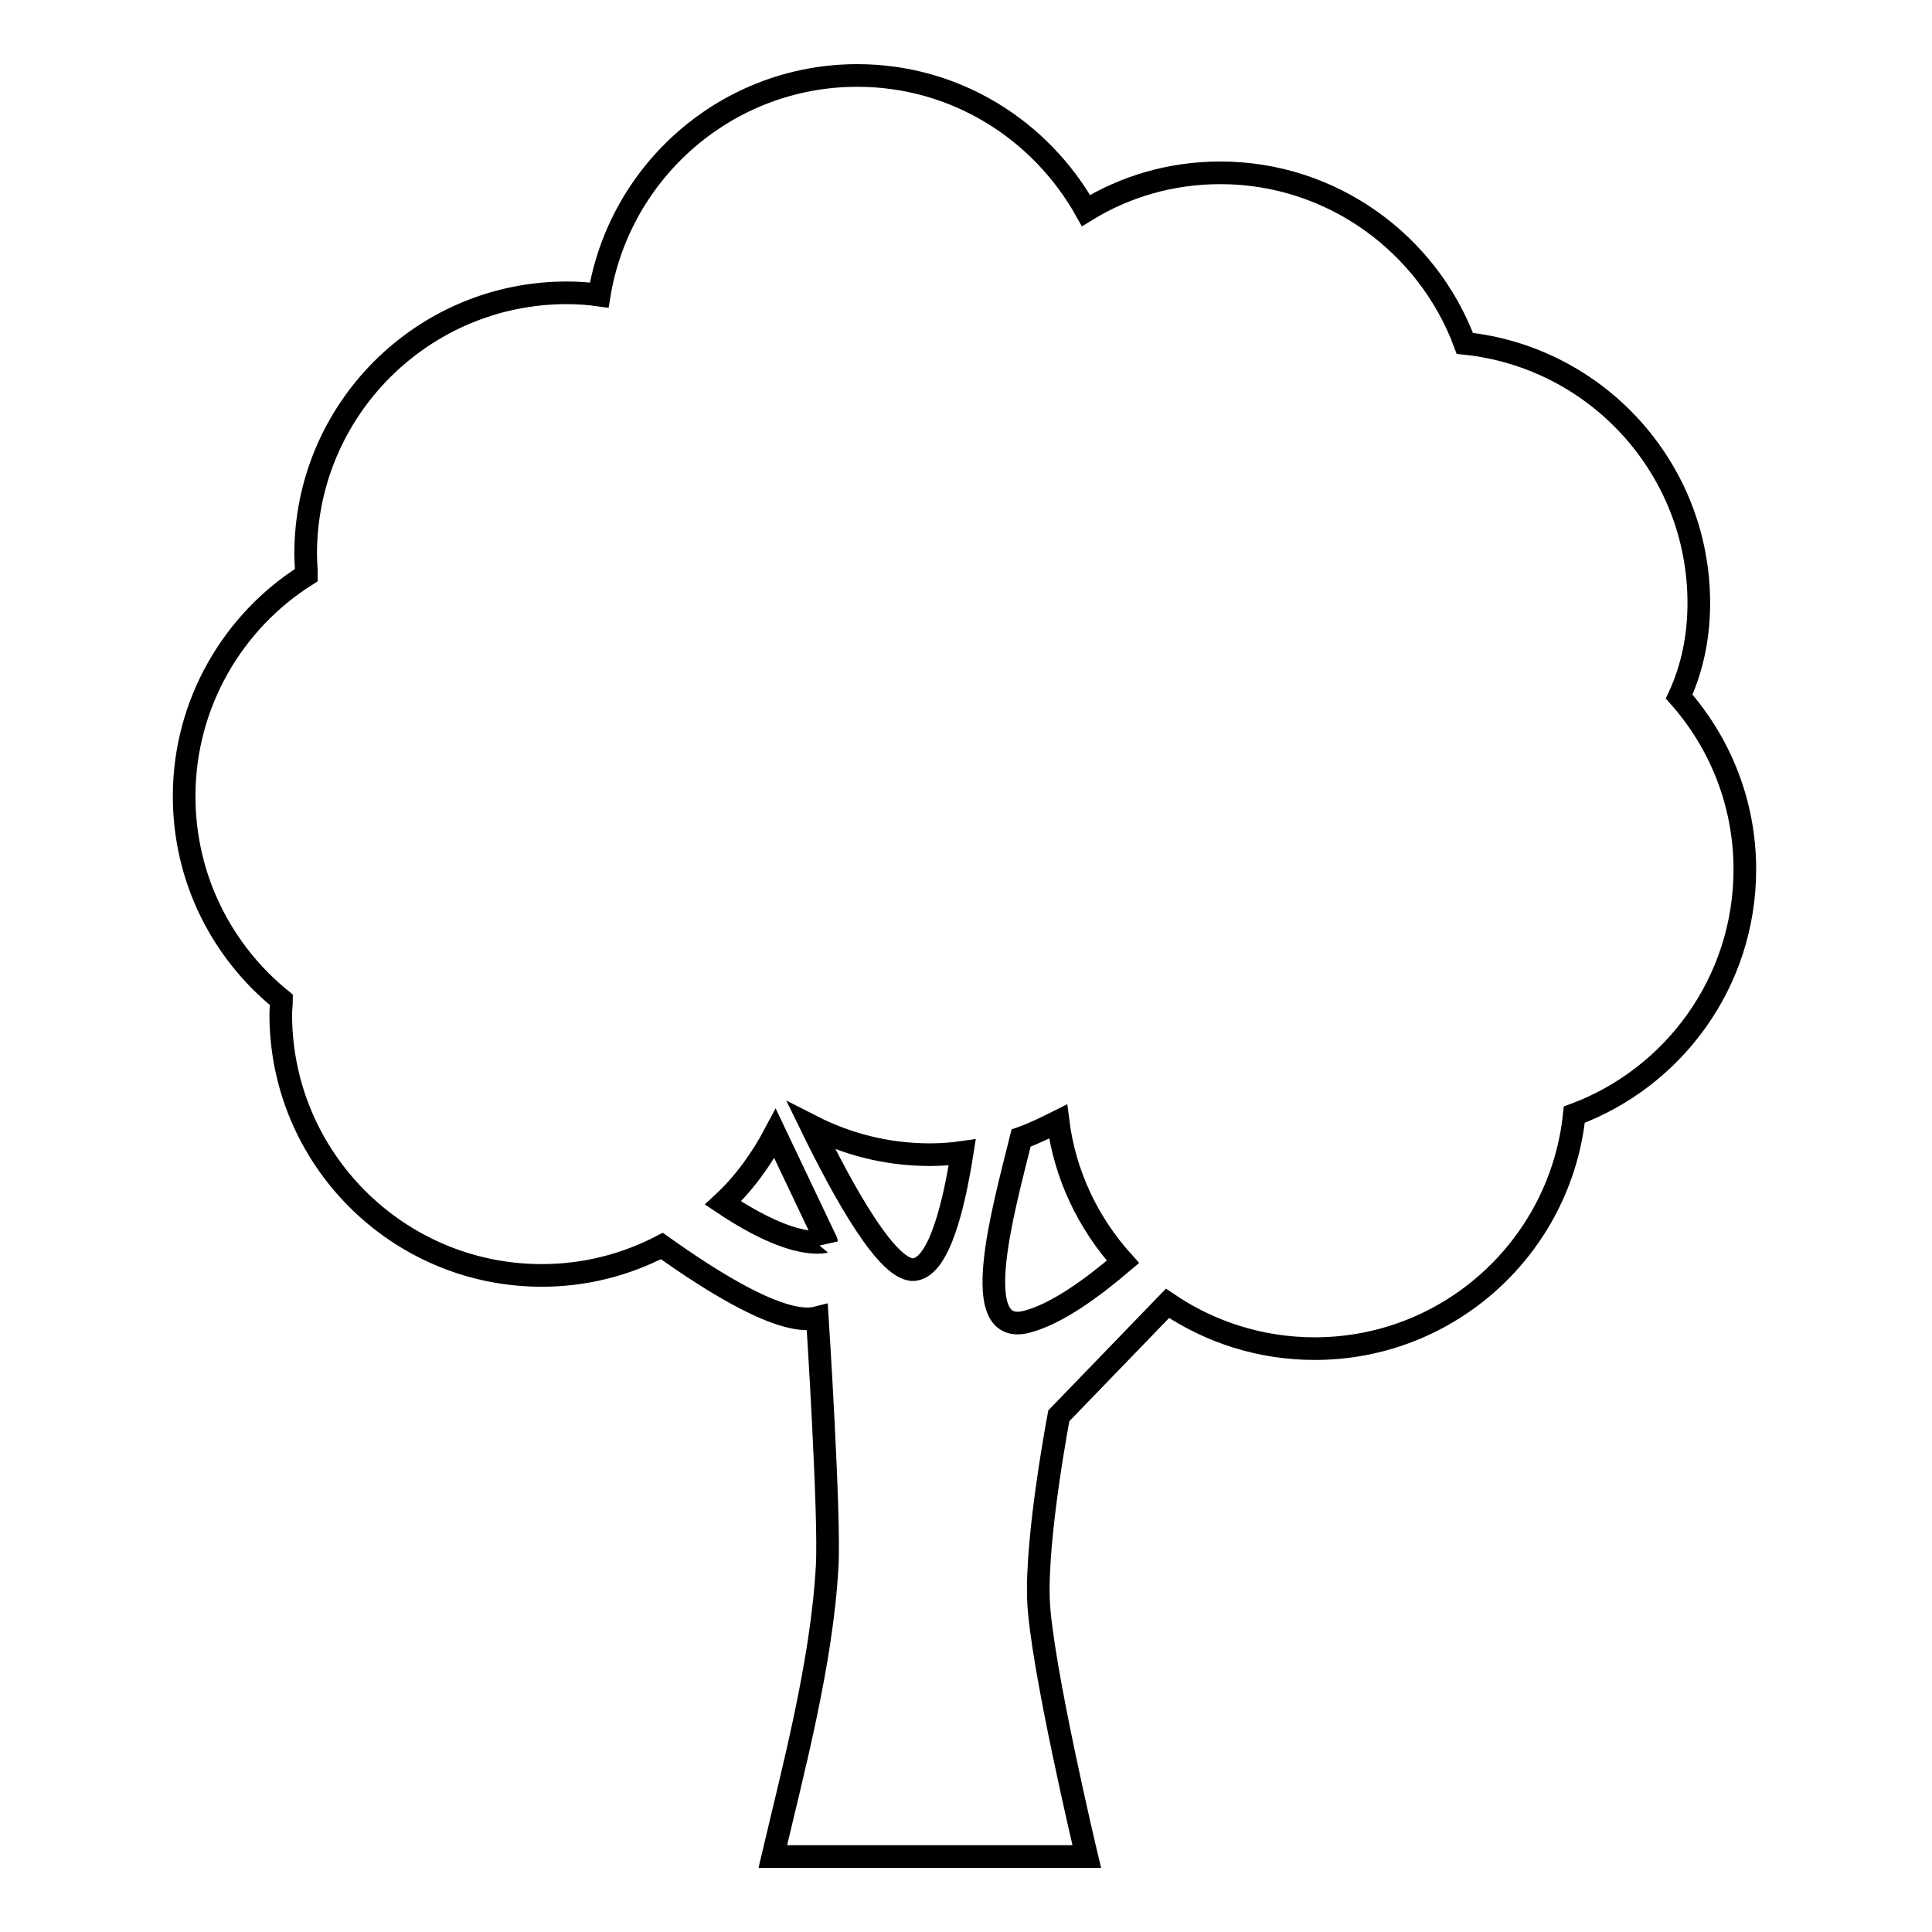 <?xml version="1.0" encoding="utf-8"?>
<!-- Svg Vector Icons : http://www.onlinewebfonts.com/icon -->
<!DOCTYPE svg PUBLIC "-//W3C//DTD SVG 1.1//EN" "http://www.w3.org/Graphics/SVG/1.1/DTD/svg11.dtd">
<svg version="1.1" xmlns="http://www.w3.org/2000/svg" xmlns:xlink="http://www.w3.org/1999/xlink" x="0px" y="0px" viewBox="0 0 256 256" enable-background="new 0 0 256 256" xml:space="preserve">
<g><g><g><path stroke-width="3" fill-opacity="0" stroke="#000000"  d="M225.1,79.9c0-17.9-13.6-32.6-31-34.4c-4.9-13.2-17.6-22.6-32.4-22.6c-6.5,0-12.6,1.8-17.8,5C137.9,17.2,126.6,10,113.6,10c-17.2,0-31.5,12.6-34.2,29.1c-1.4-0.2-2.8-0.3-4.3-0.3c-19.1,0-34.6,15.5-34.6,34.6c0,0.9,0.1,1.9,0.1,2.8c-9.7,6.1-16.2,17-16.2,29.3c0,10.9,5,20.6,12.9,27c0,0.6-0.1,1.3-0.1,1.9c0,19.1,15.5,34.6,34.6,34.6c5.7,0,11.1-1.4,15.9-3.9c6.6,4.7,16,10.7,20.6,9.5c0,0,1.7,26.4,1.3,33c-0.7,12.7-4.5,26.9-7.2,38.4h41.6c0,0-6.1-25.6-6.4-34.1c-0.3-8.6,2.7-24.3,2.7-24.3l14.4-14.9c5.6,3.8,12.3,6,19.5,6c17.9,0,32.6-13.6,34.4-31c13.2-4.9,22.6-17.6,22.6-32.5c0-8.8-3.3-16.8-8.7-22.9C224.3,88.4,225.1,84.2,225.1,79.9z M95.8,159.4c2.8-2.6,5.1-5.8,6.9-9.2l6.8,14.3C109.5,164.4,105.8,166.1,95.8,159.4z M121.3,168.2c-3.5,0.7-9.5-10.2-13.8-19c4.7,2.4,10,3.8,15.7,3.8c1.4,0,2.9-0.1,4.3-0.3C126.4,159.7,124.5,167.6,121.3,168.2z M136.2,175.1c-8.1,2.3-3.3-14.6-0.9-24.3c1.7-0.6,3.3-1.4,4.9-2.2c0.9,7.1,4,13.5,8.6,18.6C144.8,170.6,140.2,174,136.2,175.1z"/></g><g></g><g></g><g></g><g></g><g></g><g></g><g></g><g></g><g></g><g></g><g></g><g></g><g></g><g></g><g></g></g></g>
</svg>